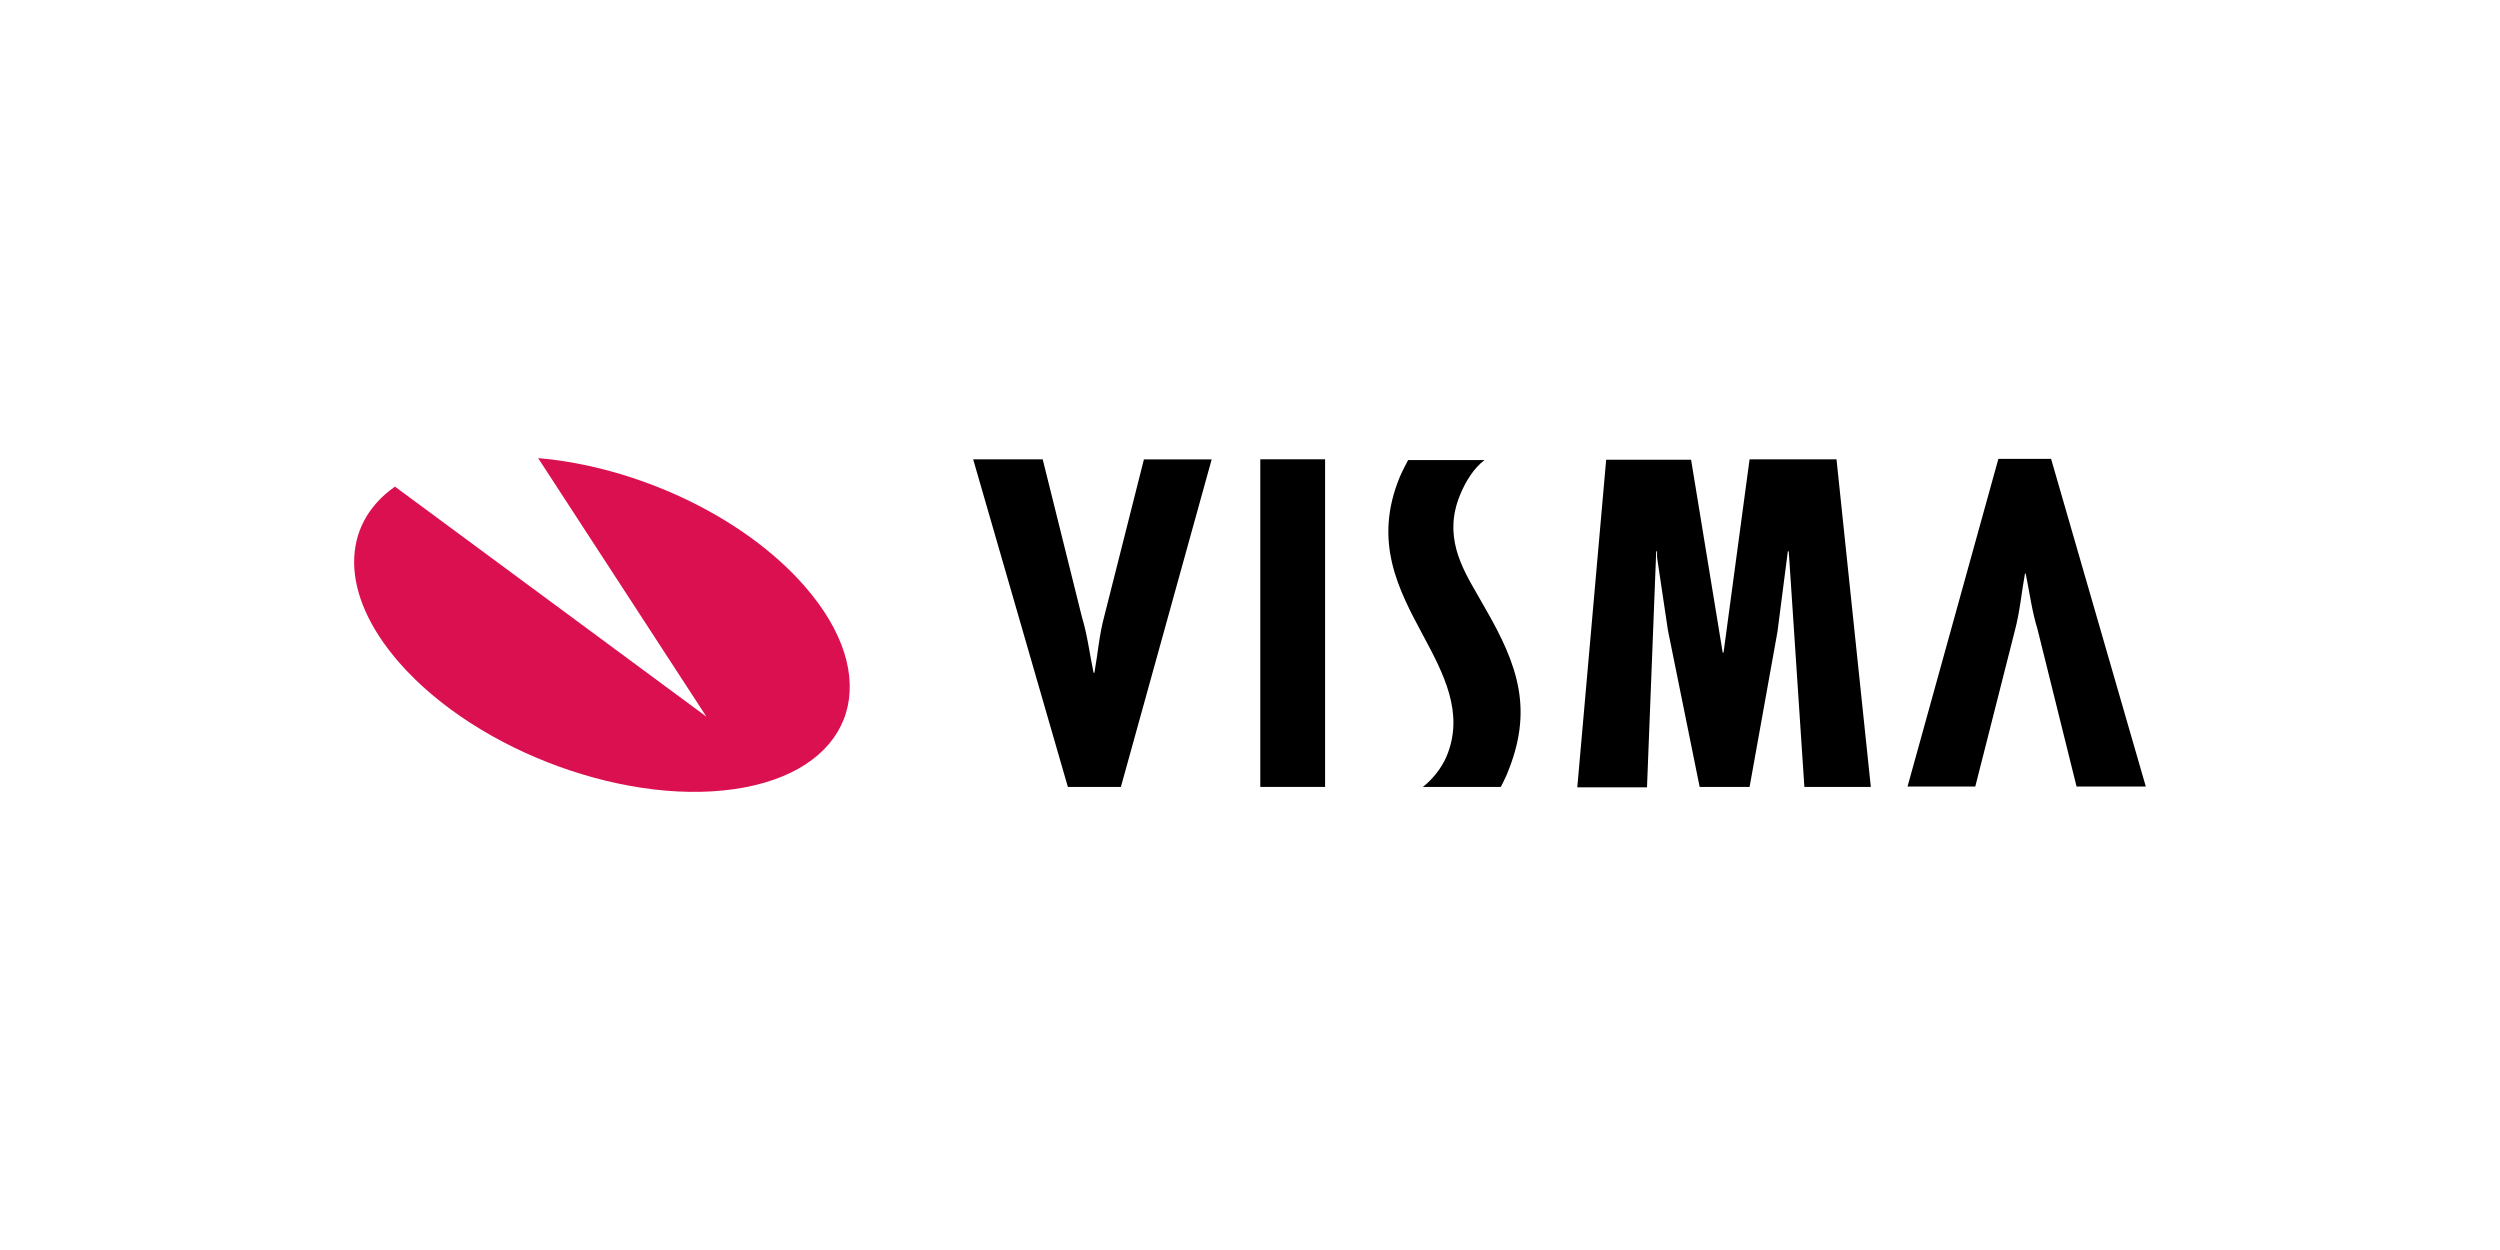 <?xml version="1.0" encoding="UTF-8"?><svg id="Layer_2" xmlns="http://www.w3.org/2000/svg" viewBox="0 0 600 300"><defs><style>.cls-1{fill:none;}.cls-2{fill:#db1050;}.cls-3{fill-rule:evenodd;}</style></defs><g id="asiakkuus-logot"><g id="visma-logo"><path id="path10" class="cls-2" d="m129.17,109.95c23.41,1.99,49.25,13.86,63.97,30.77,18.87,21.6,12.38,43.22-14.51,48.27-26.89,5.05-63.97-8.37-82.84-29.99-14.43-16.54-14.03-33.08-1-42.21l74.75,55.21-40.38-62.04Z"/><path class="cls-3" d="m479.61,110.13l-21.8,78.63h16.26l9.52-37.51c1.2-4.53,1.57-9.05,2.4-13.58h.18c.92,4.49,1.48,8.97,2.86,13.45l9.34,37.64h16.62l-22.73-78.63h-12.66Z"/><path class="cls-3" d="m250.24,110.24h-16.68l22.73,78.63h12.72l21.79-78.61h-16.26l-9.48,37.51c-1.26,4.6-1.57,9.08-2.4,13.68h-.21c-.93-4.49-1.46-8.97-2.81-13.45l-9.39-37.75Z"/><rect x="302.47" y="110.23" width="15.55" height="78.63"/><path class="cls-3" d="m356.29,110.42h-18.34s-1.34,2.5-1.97,3.97c-6.47,15.61-.37,27.07,5.54,38.07,4.91,9.15,9.98,18.66,5.68,29.01-1.28,3.05-3.58,5.73-5.71,7.39h18.71s1.04-2.03,1.5-3.14c6.26-15.1,2.93-25.7-5.45-40.07-.55-.99-1.13-1.99-1.68-2.96-3.85-6.64-8.2-14.17-4.13-23.97,1.34-3.24,3.3-6.4,5.85-8.31Z"/><polygon class="cls-3" points="405.86 110.33 385.48 110.33 378.55 188.96 395.28 188.96 397.49 132.32 397.7 132.32 397.7 133.8 400.3 151.26 407.92 188.87 419.9 188.87 426.59 151.63 429.08 132.32 429.3 132.32 433.05 188.87 449 188.87 440.76 110.24 419.9 110.24 413.65 156.64 413.45 156.64 405.86 110.33"/><rect class="cls-1" width="600" height="300"/></g></g></svg>